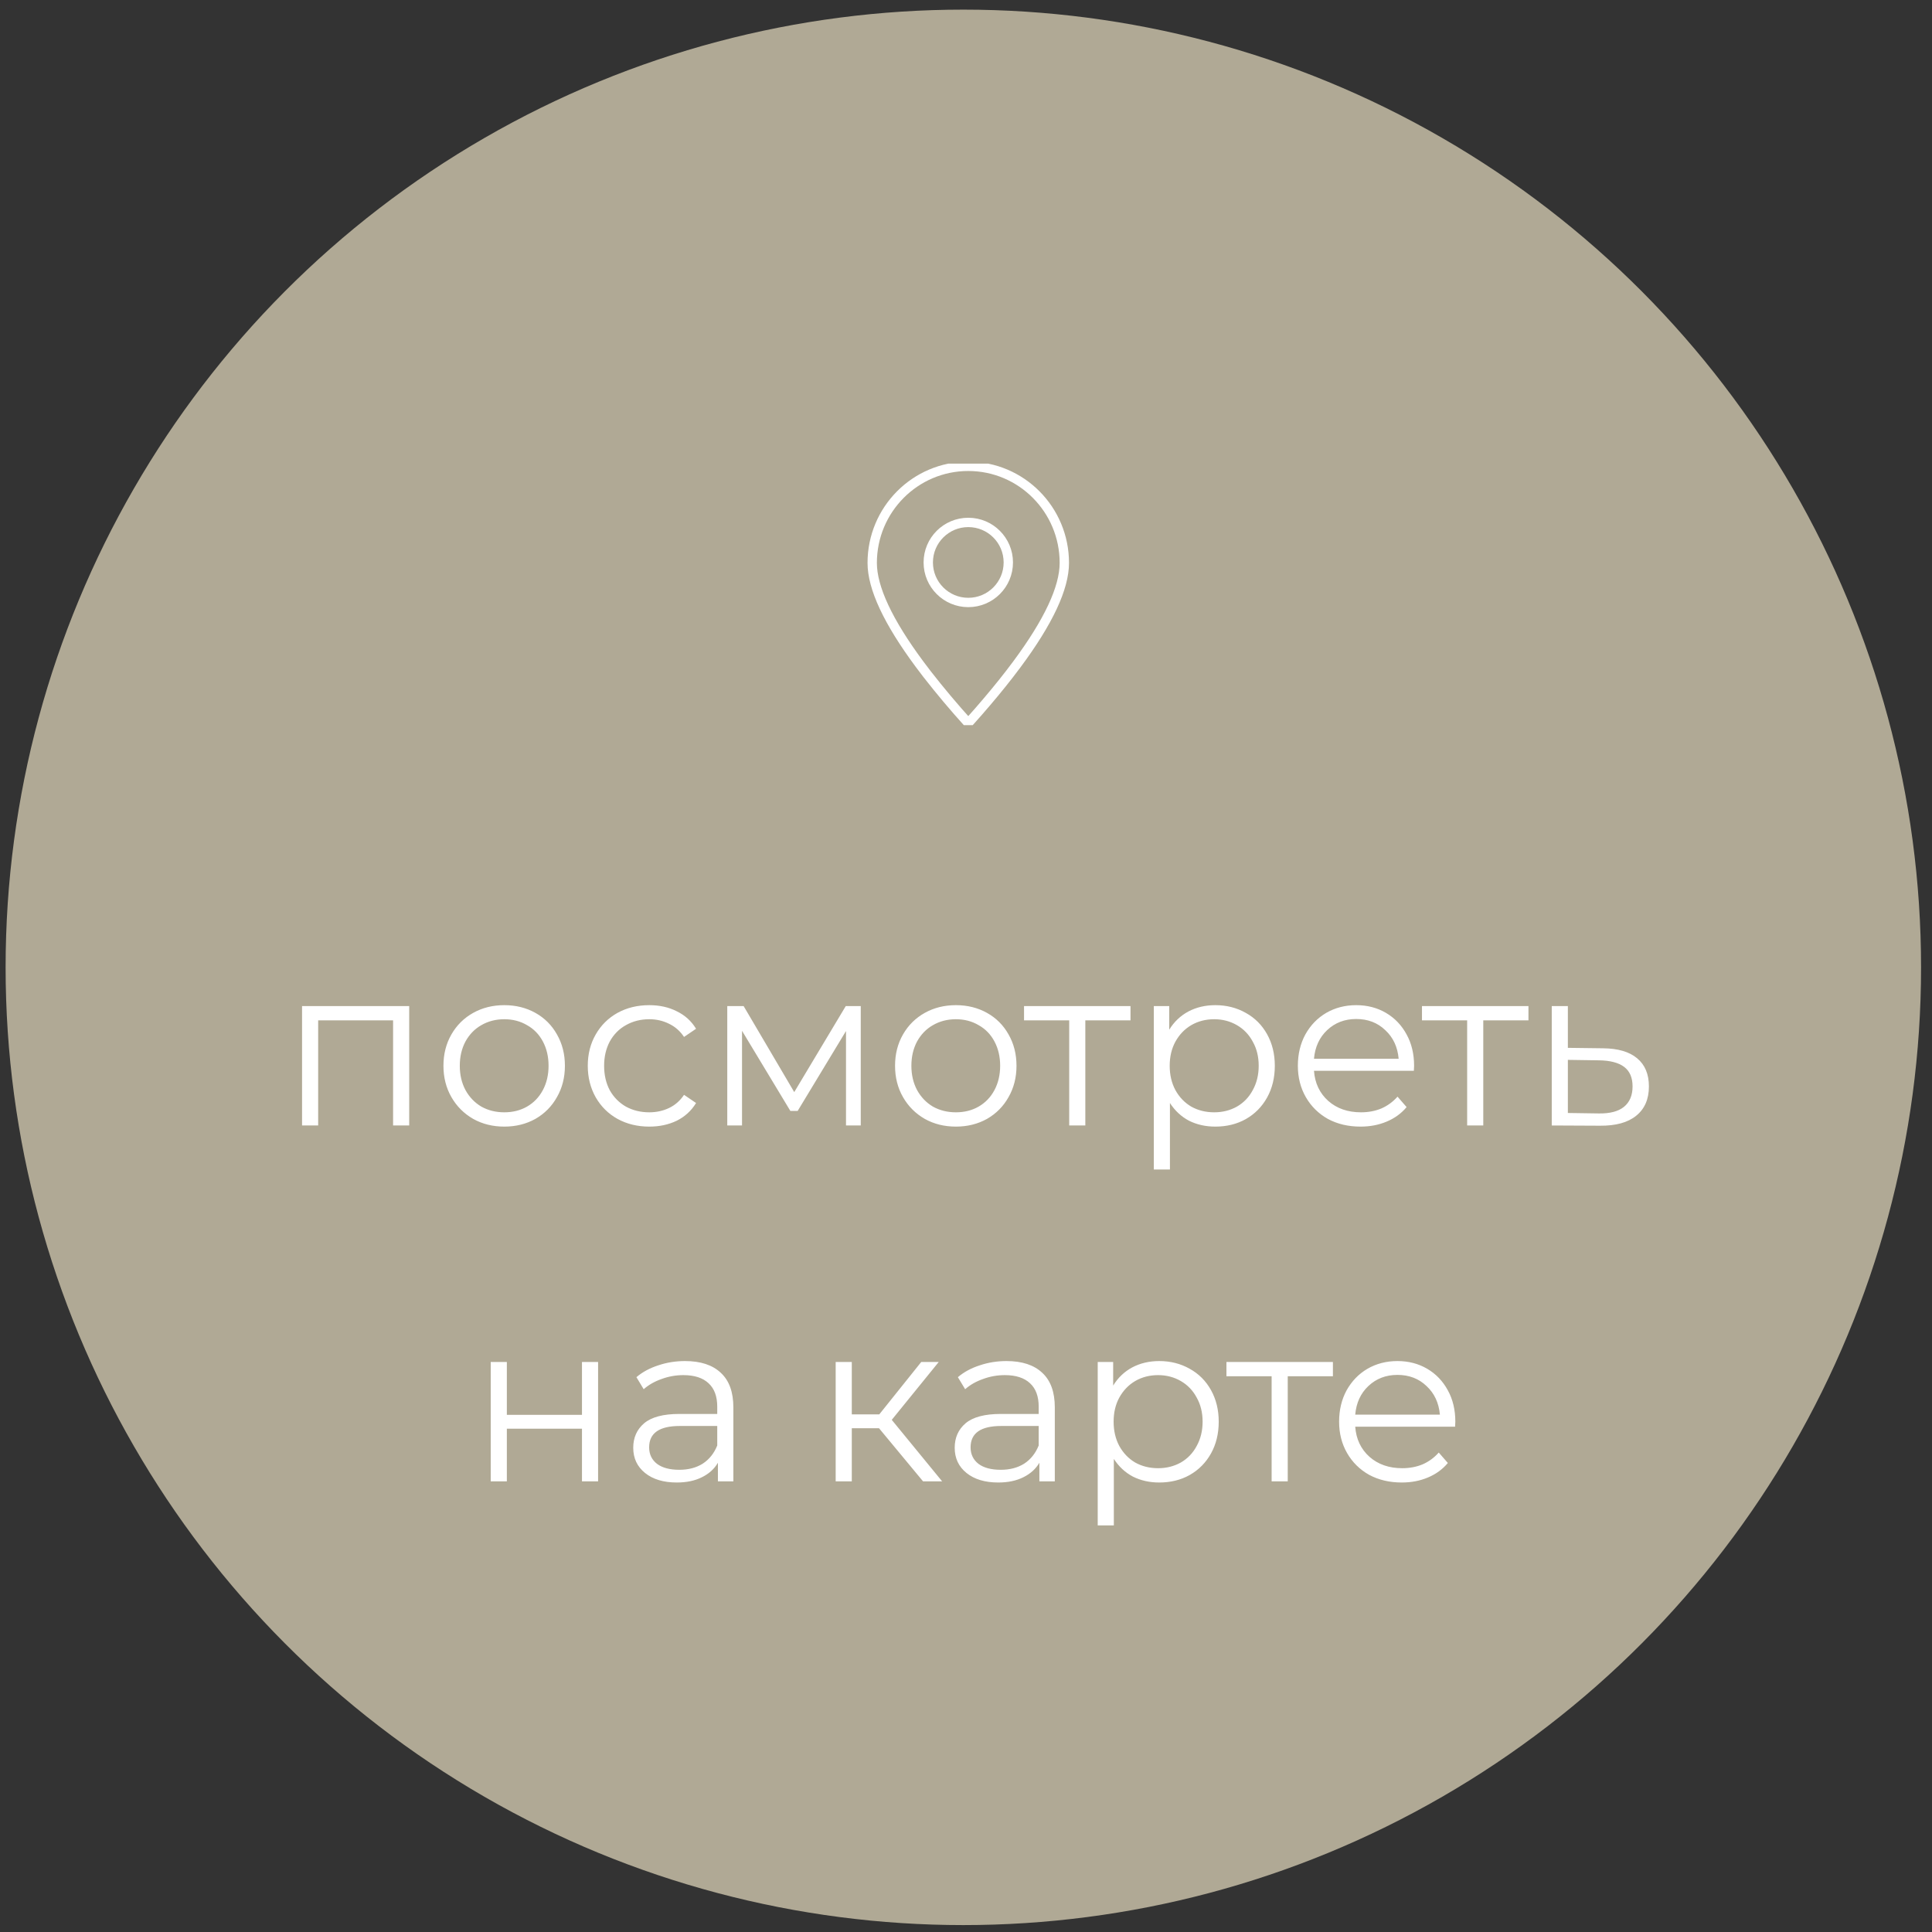 <?xml version="1.0" encoding="UTF-8"?> <svg xmlns="http://www.w3.org/2000/svg" width="152" height="152" viewBox="0 0 152 152" fill="none"><rect x="0" y="0" width="152" height="152" fill="#333333" stroke="none"/><circle cx="75.79" cy="76.107" r="75.349" fill="#B0A995"></circle><path d="M32.194 79.152V88.547H30.926V80.278H25.032V88.547H23.764V79.152H32.194ZM39.675 88.636C38.77 88.636 37.954 88.434 37.228 88.029C36.502 87.612 35.93 87.041 35.514 86.314C35.097 85.588 34.888 84.766 34.888 83.85C34.888 82.933 35.097 82.111 35.514 81.385C35.93 80.659 36.502 80.093 37.228 79.688C37.954 79.283 38.77 79.081 39.675 79.081C40.58 79.081 41.396 79.283 42.122 79.688C42.848 80.093 43.414 80.659 43.819 81.385C44.235 82.111 44.444 82.933 44.444 83.85C44.444 84.766 44.235 85.588 43.819 86.314C43.414 87.041 42.848 87.612 42.122 88.029C41.396 88.434 40.58 88.636 39.675 88.636ZM39.675 87.511C40.342 87.511 40.937 87.362 41.461 87.064C41.997 86.755 42.414 86.32 42.711 85.761C43.009 85.201 43.158 84.564 43.158 83.85C43.158 83.135 43.009 82.498 42.711 81.939C42.414 81.379 41.997 80.95 41.461 80.653C40.937 80.343 40.342 80.188 39.675 80.188C39.008 80.188 38.407 80.343 37.871 80.653C37.347 80.95 36.93 81.379 36.621 81.939C36.323 82.498 36.174 83.135 36.174 83.85C36.174 84.564 36.323 85.201 36.621 85.761C36.93 86.32 37.347 86.755 37.871 87.064C38.407 87.362 39.008 87.511 39.675 87.511ZM51.083 88.636C50.154 88.636 49.321 88.434 48.583 88.029C47.856 87.624 47.285 87.058 46.868 86.332C46.451 85.594 46.243 84.766 46.243 83.85C46.243 82.933 46.451 82.111 46.868 81.385C47.285 80.659 47.856 80.093 48.583 79.688C49.321 79.283 50.154 79.081 51.083 79.081C51.893 79.081 52.613 79.242 53.244 79.563C53.887 79.873 54.393 80.331 54.763 80.938L53.816 81.581C53.506 81.117 53.113 80.772 52.637 80.545C52.161 80.307 51.643 80.188 51.083 80.188C50.404 80.188 49.791 80.343 49.244 80.653C48.708 80.95 48.285 81.379 47.975 81.939C47.678 82.498 47.529 83.135 47.529 83.85C47.529 84.576 47.678 85.219 47.975 85.778C48.285 86.326 48.708 86.755 49.244 87.064C49.791 87.362 50.404 87.511 51.083 87.511C51.643 87.511 52.161 87.398 52.637 87.172C53.113 86.945 53.506 86.6 53.816 86.136L54.763 86.779C54.393 87.386 53.887 87.85 53.244 88.172C52.601 88.481 51.881 88.636 51.083 88.636ZM67.72 79.152V88.547H66.559V81.117L62.755 87.404H62.183L58.379 81.099V88.547H57.218V79.152H58.504L62.487 85.921L66.541 79.152H67.72ZM75.204 88.636C74.299 88.636 73.484 88.434 72.757 88.029C72.031 87.612 71.459 87.041 71.043 86.314C70.626 85.588 70.418 84.766 70.418 83.85C70.418 82.933 70.626 82.111 71.043 81.385C71.459 80.659 72.031 80.093 72.757 79.688C73.484 79.283 74.299 79.081 75.204 79.081C76.109 79.081 76.925 79.283 77.651 79.688C78.377 80.093 78.943 80.659 79.348 81.385C79.764 82.111 79.973 82.933 79.973 83.85C79.973 84.766 79.764 85.588 79.348 86.314C78.943 87.041 78.377 87.612 77.651 88.029C76.925 88.434 76.109 88.636 75.204 88.636ZM75.204 87.511C75.871 87.511 76.466 87.362 76.99 87.064C77.526 86.755 77.943 86.32 78.24 85.761C78.538 85.201 78.687 84.564 78.687 83.85C78.687 83.135 78.538 82.498 78.24 81.939C77.943 81.379 77.526 80.95 76.99 80.653C76.466 80.343 75.871 80.188 75.204 80.188C74.537 80.188 73.936 80.343 73.4 80.653C72.876 80.95 72.46 81.379 72.15 81.939C71.852 82.498 71.703 83.135 71.703 83.85C71.703 84.564 71.852 85.201 72.15 85.761C72.46 86.32 72.876 86.755 73.4 87.064C73.936 87.362 74.537 87.511 75.204 87.511ZM88.942 80.278H85.388V88.547H84.12V80.278H80.566V79.152H88.942V80.278ZM95.616 79.081C96.497 79.081 97.295 79.283 98.01 79.688C98.724 80.081 99.284 80.641 99.688 81.367C100.093 82.093 100.296 82.921 100.296 83.85C100.296 84.79 100.093 85.624 99.688 86.35C99.284 87.076 98.724 87.642 98.01 88.047C97.307 88.44 96.509 88.636 95.616 88.636C94.854 88.636 94.164 88.481 93.544 88.172C92.937 87.85 92.437 87.386 92.044 86.779V92.012H90.776V79.152H91.99V81.01C92.372 80.391 92.872 79.914 93.491 79.581C94.122 79.248 94.83 79.081 95.616 79.081ZM95.527 87.511C96.182 87.511 96.777 87.362 97.313 87.064C97.849 86.755 98.266 86.32 98.563 85.761C98.873 85.201 99.028 84.564 99.028 83.85C99.028 83.135 98.873 82.504 98.563 81.956C98.266 81.397 97.849 80.962 97.313 80.653C96.777 80.343 96.182 80.188 95.527 80.188C94.86 80.188 94.259 80.343 93.723 80.653C93.199 80.962 92.782 81.397 92.473 81.956C92.175 82.504 92.026 83.135 92.026 83.85C92.026 84.564 92.175 85.201 92.473 85.761C92.782 86.32 93.199 86.755 93.723 87.064C94.259 87.362 94.86 87.511 95.527 87.511ZM111.236 84.243H103.377C103.449 85.219 103.824 86.011 104.503 86.618C105.181 87.213 106.039 87.511 107.075 87.511C107.658 87.511 108.194 87.41 108.682 87.207C109.17 86.993 109.593 86.683 109.95 86.279L110.664 87.1C110.248 87.6 109.724 87.981 109.093 88.243C108.474 88.505 107.789 88.636 107.039 88.636C106.074 88.636 105.217 88.434 104.467 88.029C103.729 87.612 103.151 87.041 102.734 86.314C102.318 85.588 102.109 84.766 102.109 83.85C102.109 82.933 102.306 82.111 102.699 81.385C103.104 80.659 103.651 80.093 104.342 79.688C105.044 79.283 105.83 79.081 106.699 79.081C107.569 79.081 108.349 79.283 109.039 79.688C109.73 80.093 110.272 80.659 110.664 81.385C111.057 82.099 111.254 82.921 111.254 83.85L111.236 84.243ZM106.699 80.17C105.795 80.17 105.032 80.462 104.413 81.046C103.806 81.617 103.461 82.367 103.377 83.296H110.039C109.956 82.367 109.605 81.617 108.986 81.046C108.378 80.462 107.616 80.17 106.699 80.17ZM120.251 80.278H116.696V88.547H115.428V80.278H111.874V79.152H120.251V80.278ZM126.121 82.474C127.299 82.486 128.192 82.748 128.8 83.26C129.419 83.772 129.728 84.51 129.728 85.475C129.728 86.475 129.395 87.243 128.728 87.779C128.073 88.315 127.121 88.577 125.871 88.565L122.084 88.547V79.152H123.352V82.439L126.121 82.474ZM125.799 87.6C126.668 87.612 127.323 87.439 127.764 87.082C128.216 86.713 128.442 86.177 128.442 85.475C128.442 84.784 128.222 84.272 127.782 83.939C127.341 83.606 126.68 83.433 125.799 83.421L123.352 83.385V87.564L125.799 87.6ZM38.607 107.152H39.876V111.314H45.787V107.152H47.055V116.547H45.787V112.403H39.876V116.547H38.607V107.152ZM53.892 107.081C55.119 107.081 56.06 107.39 56.714 108.01C57.369 108.617 57.697 109.522 57.697 110.724V116.547H56.482V115.082C56.197 115.571 55.774 115.952 55.214 116.225C54.666 116.499 54.012 116.636 53.249 116.636C52.202 116.636 51.368 116.386 50.749 115.886C50.13 115.386 49.82 114.725 49.82 113.904C49.82 113.106 50.106 112.463 50.678 111.975C51.261 111.486 52.184 111.242 53.446 111.242H56.429V110.671C56.429 109.861 56.202 109.248 55.75 108.831C55.297 108.403 54.637 108.188 53.767 108.188C53.172 108.188 52.601 108.289 52.053 108.492C51.505 108.682 51.035 108.95 50.642 109.296L50.07 108.349C50.547 107.944 51.118 107.635 51.785 107.42C52.452 107.194 53.154 107.081 53.892 107.081ZM53.446 115.636C54.16 115.636 54.774 115.475 55.286 115.154C55.798 114.82 56.179 114.344 56.429 113.725V112.189H53.482C51.874 112.189 51.071 112.749 51.071 113.868C51.071 114.416 51.279 114.85 51.696 115.172C52.112 115.481 52.696 115.636 53.446 115.636ZM69.158 112.368H67.015V116.547H65.747V107.152H67.015V111.278H69.176L72.48 107.152H73.856L70.159 111.707L74.124 116.547H72.623L69.158 112.368ZM79.183 107.081C80.41 107.081 81.35 107.39 82.005 108.01C82.66 108.617 82.987 109.522 82.987 110.724V116.547H81.773V115.082C81.487 115.571 81.064 115.952 80.505 116.225C79.957 116.499 79.302 116.636 78.54 116.636C77.492 116.636 76.659 116.386 76.04 115.886C75.421 115.386 75.111 114.725 75.111 113.904C75.111 113.106 75.397 112.463 75.968 111.975C76.552 111.486 77.475 111.242 78.737 111.242H81.719V110.671C81.719 109.861 81.493 109.248 81.041 108.831C80.588 108.403 79.927 108.188 79.058 108.188C78.463 108.188 77.891 108.289 77.344 108.492C76.796 108.682 76.326 108.95 75.933 109.296L75.361 108.349C75.837 107.944 76.409 107.635 77.076 107.42C77.742 107.194 78.445 107.081 79.183 107.081ZM78.737 115.636C79.451 115.636 80.064 115.475 80.576 115.154C81.088 114.82 81.469 114.344 81.719 113.725V112.189H78.772C77.165 112.189 76.361 112.749 76.361 113.868C76.361 114.416 76.57 114.85 76.986 115.172C77.403 115.481 77.987 115.636 78.737 115.636ZM91.203 107.081C92.085 107.081 92.882 107.283 93.597 107.688C94.311 108.081 94.871 108.641 95.276 109.367C95.68 110.093 95.883 110.921 95.883 111.85C95.883 112.79 95.68 113.624 95.276 114.35C94.871 115.076 94.311 115.642 93.597 116.047C92.894 116.44 92.096 116.636 91.203 116.636C90.441 116.636 89.751 116.481 89.132 116.172C88.524 115.85 88.024 115.386 87.631 114.779V120.012H86.363V107.152H87.578V109.01C87.959 108.391 88.459 107.914 89.078 107.581C89.709 107.248 90.418 107.081 91.203 107.081ZM91.114 115.511C91.769 115.511 92.364 115.362 92.9 115.064C93.436 114.755 93.853 114.32 94.15 113.761C94.46 113.201 94.615 112.564 94.615 111.85C94.615 111.135 94.46 110.504 94.15 109.956C93.853 109.397 93.436 108.962 92.9 108.653C92.364 108.343 91.769 108.188 91.114 108.188C90.447 108.188 89.846 108.343 89.31 108.653C88.786 108.962 88.37 109.397 88.06 109.956C87.762 110.504 87.614 111.135 87.614 111.85C87.614 112.564 87.762 113.201 88.06 113.761C88.37 114.32 88.786 114.755 89.31 115.064C89.846 115.362 90.447 115.511 91.114 115.511ZM104.867 108.277H101.313V116.547H100.045V108.277H96.49V107.152H104.867V108.277ZM114.48 112.243H106.622C106.693 113.219 107.068 114.011 107.747 114.618C108.426 115.213 109.283 115.511 110.319 115.511C110.902 115.511 111.438 115.41 111.926 115.207C112.414 114.993 112.837 114.683 113.194 114.279L113.909 115.1C113.492 115.6 112.968 115.981 112.337 116.243C111.718 116.505 111.033 116.636 110.283 116.636C109.319 116.636 108.461 116.434 107.711 116.029C106.973 115.612 106.395 115.041 105.979 114.314C105.562 113.588 105.354 112.766 105.354 111.85C105.354 110.933 105.55 110.111 105.943 109.385C106.348 108.659 106.895 108.093 107.586 107.688C108.289 107.283 109.074 107.081 109.944 107.081C110.813 107.081 111.593 107.283 112.283 107.688C112.974 108.093 113.516 108.659 113.909 109.385C114.302 110.099 114.498 110.921 114.498 111.85L114.48 112.243ZM109.944 108.17C109.039 108.17 108.277 108.462 107.658 109.045C107.05 109.617 106.705 110.367 106.622 111.296H113.284C113.2 110.367 112.849 109.617 112.23 109.045C111.623 108.462 110.86 108.17 109.944 108.17Z" fill="white"></path><a href="https://yandex.ru/maps/-/CHcuJM7N"><rect fill="black" fill-opacity="0" x="0.308" y="-4.787" width="108.375" height="21.772"></rect></a><a href="https://yandex.ru/maps/-/CHcuJM7N"><rect fill="black" fill-opacity="0" x="15.151" y="23.213" width="78.695" height="21.772"></rect></a><g clip-path="url(#clip0_11920_12372)"><path fill-rule="evenodd" clip-rule="evenodd" d="M76.179 56.892L76.974 55.996C77.875 54.963 78.687 53.983 79.408 53.051L80.004 52.265C82.492 48.913 83.736 46.253 83.736 44.287C83.736 40.09 80.353 36.688 76.179 36.688C72.004 36.688 68.621 40.09 68.621 44.287C68.621 46.253 69.866 48.913 72.353 52.265L72.949 53.051C73.979 54.37 75.056 55.651 76.179 56.892Z" stroke="white" stroke-width="0.735" stroke-linecap="round" stroke-linejoin="round"></path><path d="M76.18 47.4C77.919 47.4 79.329 45.99 79.329 44.251C79.329 42.511 77.919 41.102 76.18 41.102C74.441 41.102 73.031 42.511 73.031 44.251C73.031 45.99 74.441 47.4 76.18 47.4Z" stroke="white" stroke-width="0.735" stroke-linecap="round" stroke-linejoin="round"></path></g><defs><clipPath id="clip0_11920_12372"><rect width="26.452" height="20.574" fill="white" transform="translate(62.953 36.477)"></rect></clipPath></defs></svg> 
